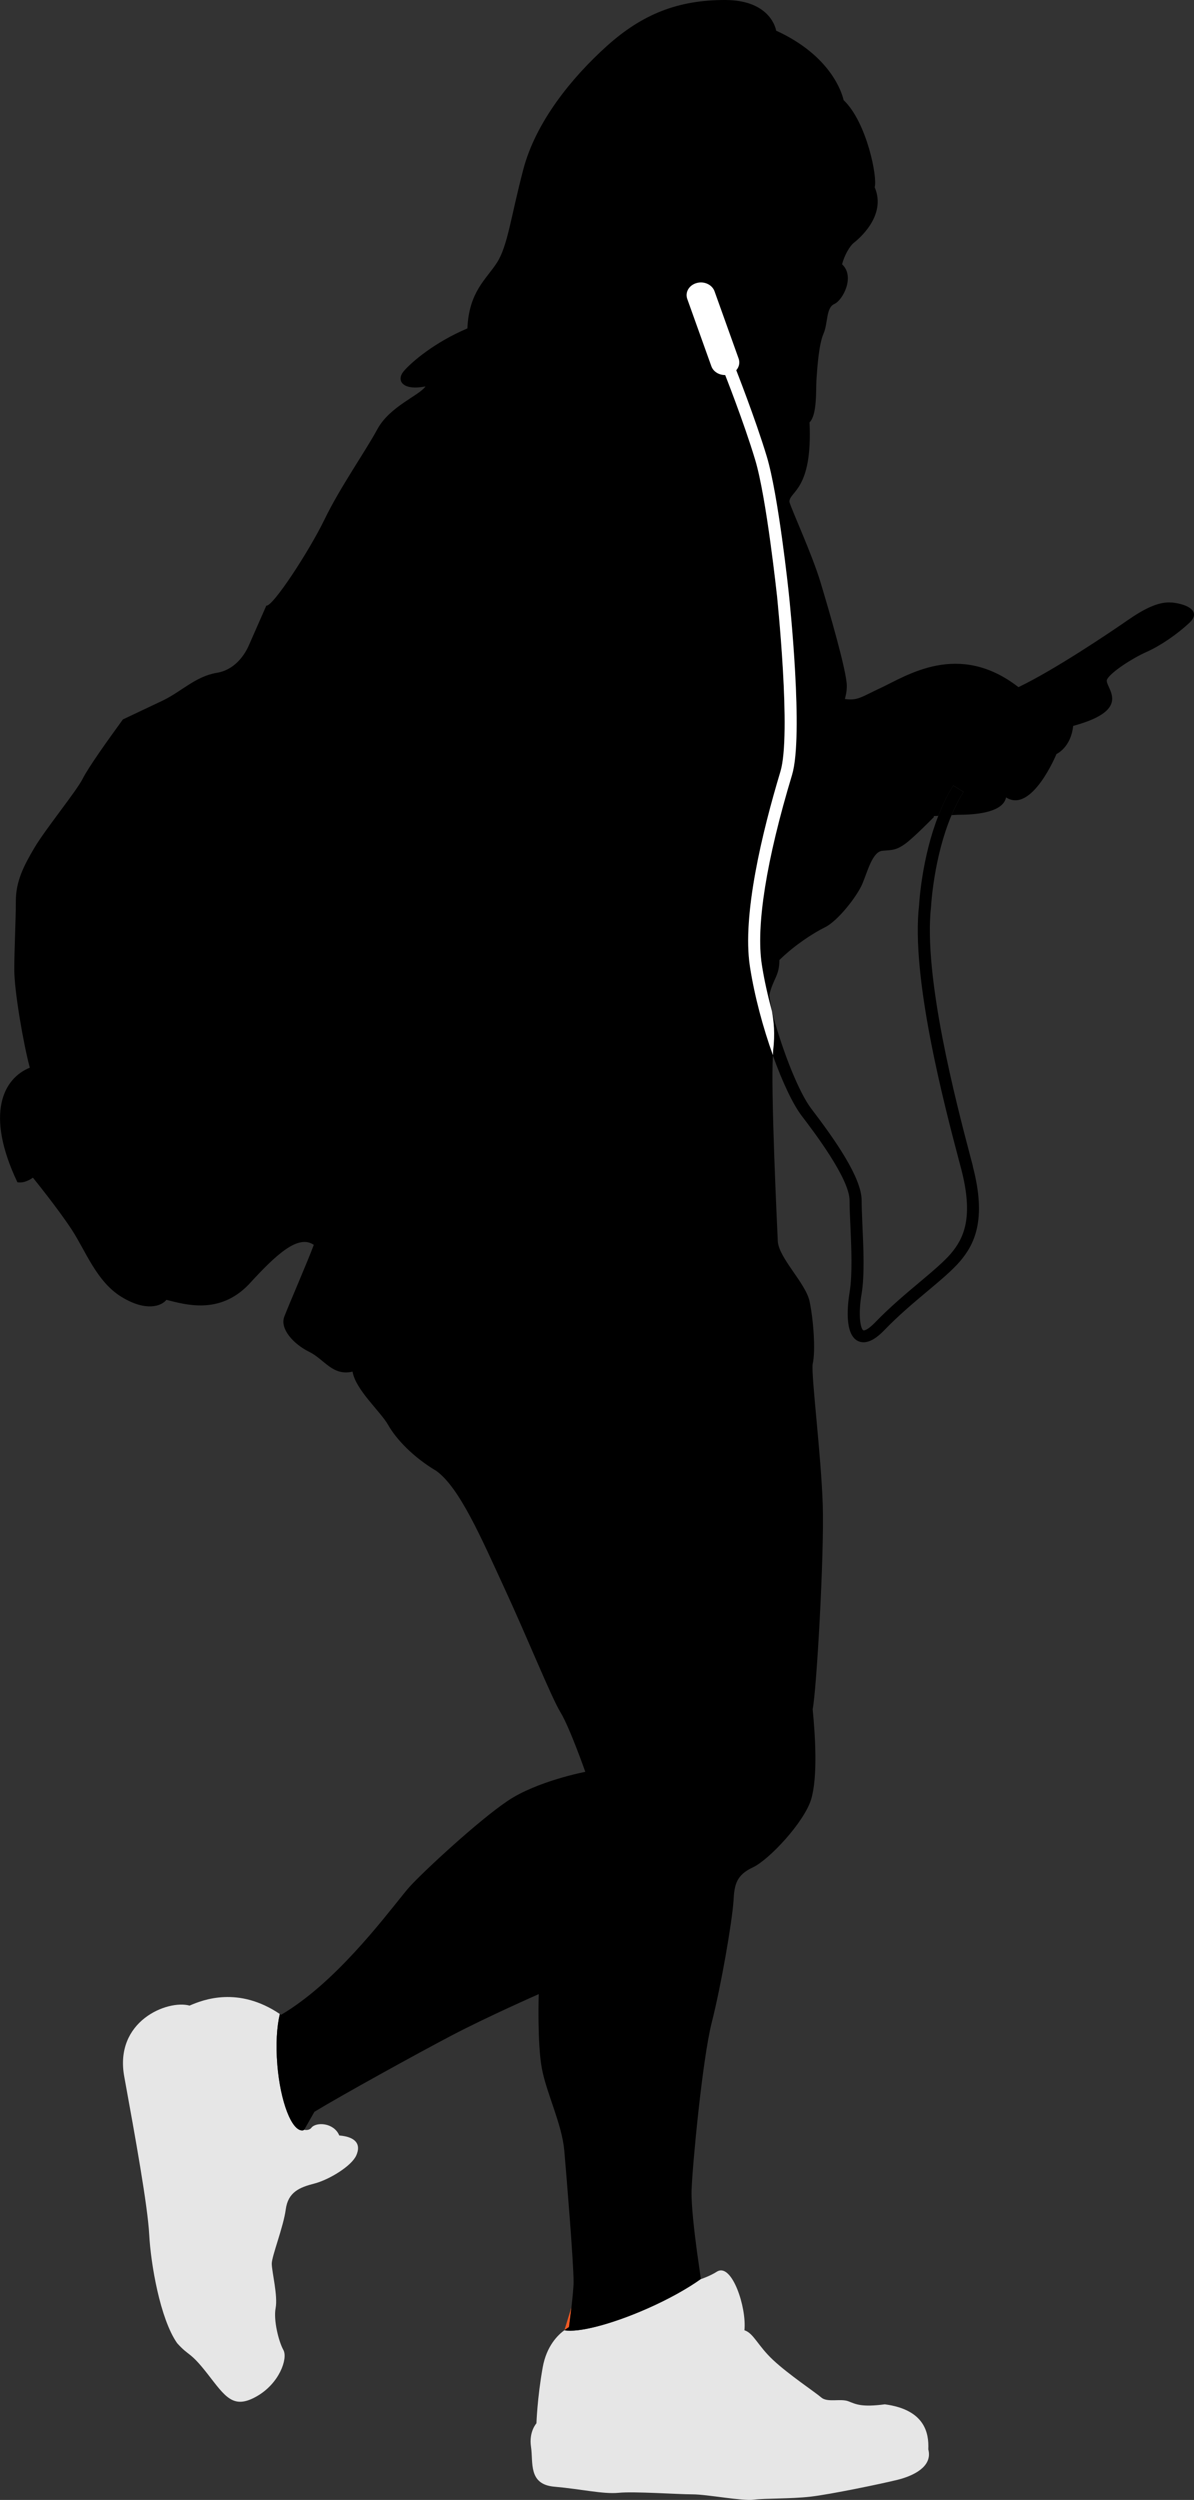 <svg xmlns="http://www.w3.org/2000/svg" id="Layer_2" viewBox="0 0 224.6 470.12"><rect x="0" y="0" width="224.6" height="470.12" fill="#333333" stroke="none"/><defs><style>.cls-1{fill:#f15a24;}.cls-2{fill:#e6e6e6;}.cls-3{fill:#fff;}</style></defs><g id="Layer_1-2"><path class="cls-2" d="m106.17,438.2c-1.21.89-3.37,2.95-4.09,7.03-1.02,5.74-1.17,10.48-1.17,10.48,0,0-1.46,1.58-1.02,4.45.44,2.87-.58,7.04,4.38,7.47,4.96.43,9.19,1.44,12.11,1.15,2.92-.29,11.09.29,13.87.29s9.34,1.29,11.53,1.01c2.19-.29,6.86-.14,10.65-.57,3.79-.43,13.43-2.44,16.35-3.16,2.92-.72,6.71-2.44,5.84-5.74.15-3.16-.73-7.47-8.17-8.47-4.38.57-5.4,0-6.86-.57-1.46-.57-3.94.29-5.11-.72-1.17-1.01-6.13-4.31-9.05-7.04-2.92-2.73-3.65-5.03-5.4-5.6.44-4.31-2.34-12.64-5.11-11.06-1.31.86-3.06,1.44-3.06,1.44,0,0,0-.02,0-.02-2.49,1.78-6.01,3.77-10.1,5.57-6.82,3.01-12.98,4.55-15.58,4.08Z"></path><path class="cls-2" d="m52.17,388.26c-.31-3.76-.1-7.14.47-9.52-7.78-5.24-14.38-2.72-16.98-1.58-4.09-1.15-14.3,2.87-12.26,13.5,2.04,11.2,4.38,24.13,4.67,29.59.29,5.46,2.04,15.8,5.25,20.39,2.33,2.59,2.33,1.44,5.69,5.74,3.36,4.31,4.82,6.75,9.19,4.31,4.38-2.44,5.98-7.18,5.11-8.76-.88-1.58-1.9-5.6-1.46-7.9.44-2.3-.73-6.89-.73-8.33s2.19-6.89,2.63-10.2c.44-3.3,2.63-4.17,5.4-4.88,2.77-.72,7.01-3.3,7.88-5.31.88-2.01,0-3.45-3.21-3.73-1.02-2.44-4.38-2.58-5.25-1.44-.3.39-.88.49-1.35.37-.1.04-.19.12-.29.13-2.05.16-4.19-5.37-4.77-12.37Z"></path><path class="cls-1" d="m106.17,438.2c.5-.36.87-.59.87-.59,0,0,.24-1.8.47-3.79"></path><path d="m220.4,113.32c-3.21-.33-6.9,2.37-9.2,3.95-2.3,1.57-12.64,8.6-19.62,11.95-11.3-8.76-21.07-2.1-25.92.15-3.64,1.69-4.31,2.43-6.73,2.08.17-.66.36-1.4.36-2.47,0-2.73-3.36-14.22-4.96-19.53-1.61-5.31-5.4-13.5-5.84-15.08,0-2.01,4.38-2.15,3.79-14.94,1.46-1.44,1.17-6.03,1.31-8.19.15-2.15.44-6.46,1.31-8.47.88-2.01.44-4.88,2.04-5.6,1.61-.72,3.94-5.17,1.46-7.47.44-1.72,1.46-3.45,2.19-4.02.73-.58,6.28-5.03,3.94-10.48.58-1.72-1.46-12.21-5.84-16.37-.29-1.29-2.34-8.33-12.7-13.07C146.01,5.75,145.13,0,136.38,0c-8.76,0-15.47,2.59-22.19,8.62-6.71,6.03-13.43,14.36-15.76,23.27-2.34,8.9-2.92,14.36-4.96,17.52-2.04,3.16-5.25,5.46-5.55,12.35-6.13,2.59-10.51,6.32-11.97,8.04-1.46,1.72-.29,3.73,4.09,2.87-1.17,1.72-6.71,3.73-9.05,8.04-2.34,4.31-7.01,10.92-9.93,16.95-2.92,6.03-9.8,16.52-10.96,16.23l-3.19,7.25c-.44,1.08-2.19,4.74-6.13,5.39-3.94.65-6.57,3.45-10.07,5.17l-7.59,3.59c-2.92,4.02-6.42,8.9-7.59,11.2-1.17,2.3-7.01,9.48-9.05,12.93-2.04,3.45-3.5,6.32-3.5,10.05s-.29,8.9-.29,12.93,1.75,14.08,2.92,18.38c-4.96,2.01-8.47,8.62-2.34,21.54,1.46.29,2.92-.86,2.92-.86,0,0,4.67,5.75,7.3,9.77,2.63,4.02,4.67,9.77,9.34,12.64,4.67,2.87,7.59,1.72,8.47.57,3.5.86,9.92,2.87,15.47-2.87,5.25-5.75,9.34-9.48,12.26-7.47-1.17,3.16-4.67,11.2-5.55,13.5-.88,2.3,1.75,5.17,4.67,6.61,2.92,1.44,4.38,4.6,8.17,3.73.58,3.45,5.25,7.47,6.71,10.05,1.46,2.59,4.67,6.03,9.05,8.62,4.38,3.16,8.47,12.64,12.84,22.12,4.38,9.48,8.76,20.39,10.51,23.27,1.75,2.87,4.67,11.2,4.67,11.2,0,0-9.05,1.72-14.6,5.46-5.55,3.73-15.76,13.21-18.39,16.09-2.34,2.55-10.9,14.61-20.57,21.7-1.21.89-2.43,1.73-3.66,2.43-.08-.06-.16-.09-.24-.14-.57,2.38-.79,5.76-.47,9.52.58,7,2.71,12.54,4.77,12.37.1,0,.19-.09.29-.13l1.92-3.38s0,0,.01,0c4.96-3.02,19.27-10.92,25.83-14.36,6.57-3.45,16.35-7.76,16.35-7.76,0,0-.29,9.19.58,13.93.88,4.74,3.79,10.48,4.23,15.51.44,5.03,1.75,21.11,1.75,24.7,0,.95-.2,2.9-.4,4.69-.23,1.99-.47,3.79-.47,3.79,0,0-.37.22-.87.59,2.6.47,8.76-1.07,15.58-4.08,4.08-1.8,7.61-3.79,10.1-5.57l-.73-5.11c-.52-3.86-1.1-8.9-1.02-11.53.15-4.6,2.04-24.7,3.8-31.6,1.75-6.89,3.79-18.67,4.09-22.84.15-3.16.58-4.88,3.65-6.32,3.06-1.44,9.63-8.47,10.95-12.78,1.31-4.31.73-12.5.29-16.95.73-3.59,2.19-29.01,1.9-38.35-.29-9.34-2.19-24.27-1.9-26.57.58-2.44.15-8.33-.58-11.78-.73-3.45-5.84-8.19-5.98-11.35-.14-3.05-1.35-28.59-.91-34.94-1.82-5.09-3.46-11.07-4.33-16.72-1.47-9.65,2.31-25.25,5.75-36.64,2.08-6.93-.62-32.59-.63-32.85-.03-.19-1.99-18.71-4.13-25.76-2.12-7.11-5.79-16.36-5.84-16.45l2.12-.81c.03.09,3.73,9.44,5.9,16.64,2.18,7.24,4.11,25.39,4.19,26.16.12,1.07,2.77,26.36.57,33.71-4.83,16.03-6.81,28.37-5.69,35.68.44,2.86,1.11,5.84,1.9,8.76-.17-.99-.36-1.96-.5-3.01.73-3.16,1.9-3.59,1.9-6.61,2.77-2.73,6.28-5.03,8.61-6.18,2.34-1.15,5.98-5.74,7.01-8.19,1.02-2.44,1.9-6.03,3.79-6.18,1.9-.14,2.63-.14,4.23-1.29,1.61-1.15,5.4-5.03,5.4-5.03l.02-.21c.25-.02.59-.02.84-.04.78-1.98,1.67-3.93,2.82-5.7l1.92,1.2c-.88,1.35-1.6,2.84-2.25,4.37.49-.02.86-.07,1.41-.07,2.39-.01,8.23-.22,8.84-3.27,4.84,3.12,9.48-8.15,9.48-8.15,0,0,2.72-1.21,3.14-5.29,11.78-3.18,5.67-7.4,6.38-8.75.71-1.35,4.68-3.94,7.4-5.15,2.72-1.21,5.78-3.35,8.05-5.45,2.27-2.1-.08-3.53-3.29-3.86Z"></path><path d="m183.01,219.31l-.46-1.74c-2.67-10.16-8.93-33.95-7.4-47.21,0-.11.51-9.22,3.84-17.06.65-1.52,1.36-3.02,2.25-4.37l-1.92-1.2c-1.15,1.77-2.04,3.72-2.82,5.7-3.1,7.89-3.59,16.37-3.61,16.76-1.58,13.59,4.76,37.66,7.47,47.94l.46,1.73c2.37,9.13.46,13.03-1.96,15.89-1.27,1.49-3.39,3.28-5.84,5.34-2.62,2.19-5.57,4.68-8.27,7.46-1.84,1.92-2.36,1.62-2.36,1.62-.49-.25-1.02-2.73-.32-6.84.59-3.48.35-8.69.16-12.87-.07-1.8-.15-3.44-.15-4.71,0-4.3-5.07-11.49-9.48-17.27-2.24-2.94-5.29-10.39-7.42-18.32.35,1.99.62,4.12.23,7.47-.02.18-.02.58-.04.82,1.81,5.06,3.81,9.25,5.42,11.36,2.23,2.93,9.02,11.83,9.02,15.94,0,1.31.07,2.97.16,4.81.18,4.08.4,9.16-.15,12.42-.38,2.34-1.03,7.93,1.56,9.2.35.17.71.24,1.06.24,1.7,0,3.33-1.69,3.95-2.32,2.61-2.71,5.51-5.15,8.08-7.3,2.54-2.13,4.72-3.97,6.12-5.61,2.67-3.15,5.06-7.73,2.4-17.86Z"></path><path class="cls-3" d="m145.2,190.15c-.78-2.93-1.46-5.9-1.9-8.76-1.12-7.31.85-19.65,5.69-35.68,2.2-7.35-.46-32.64-.57-33.71-.07-.77-2-18.92-4.19-26.16-2.17-7.19-5.87-16.54-5.9-16.64l-2.12.81c.04.09,3.71,9.35,5.84,16.45,2.14,7.05,4.1,25.57,4.13,25.76.01.26,2.71,25.92.63,32.85-3.43,11.39-7.22,27-5.75,36.64.87,5.65,2.5,11.63,4.33,16.72.02-.24.02-.64.04-.82.39-3.36.12-5.48-.23-7.47Z"></path><path class="cls-3" d="m136.38,70.53c.27,0,.54-.03.81-.11,1.42-.4,2.2-1.73,1.75-2.99l-4.53-12.65c-.45-1.25-1.96-1.96-3.38-1.55-1.42.4-2.2,1.73-1.75,2.99l4.53,12.65c.36,1.01,1.42,1.66,2.57,1.66Z"></path></g></svg>